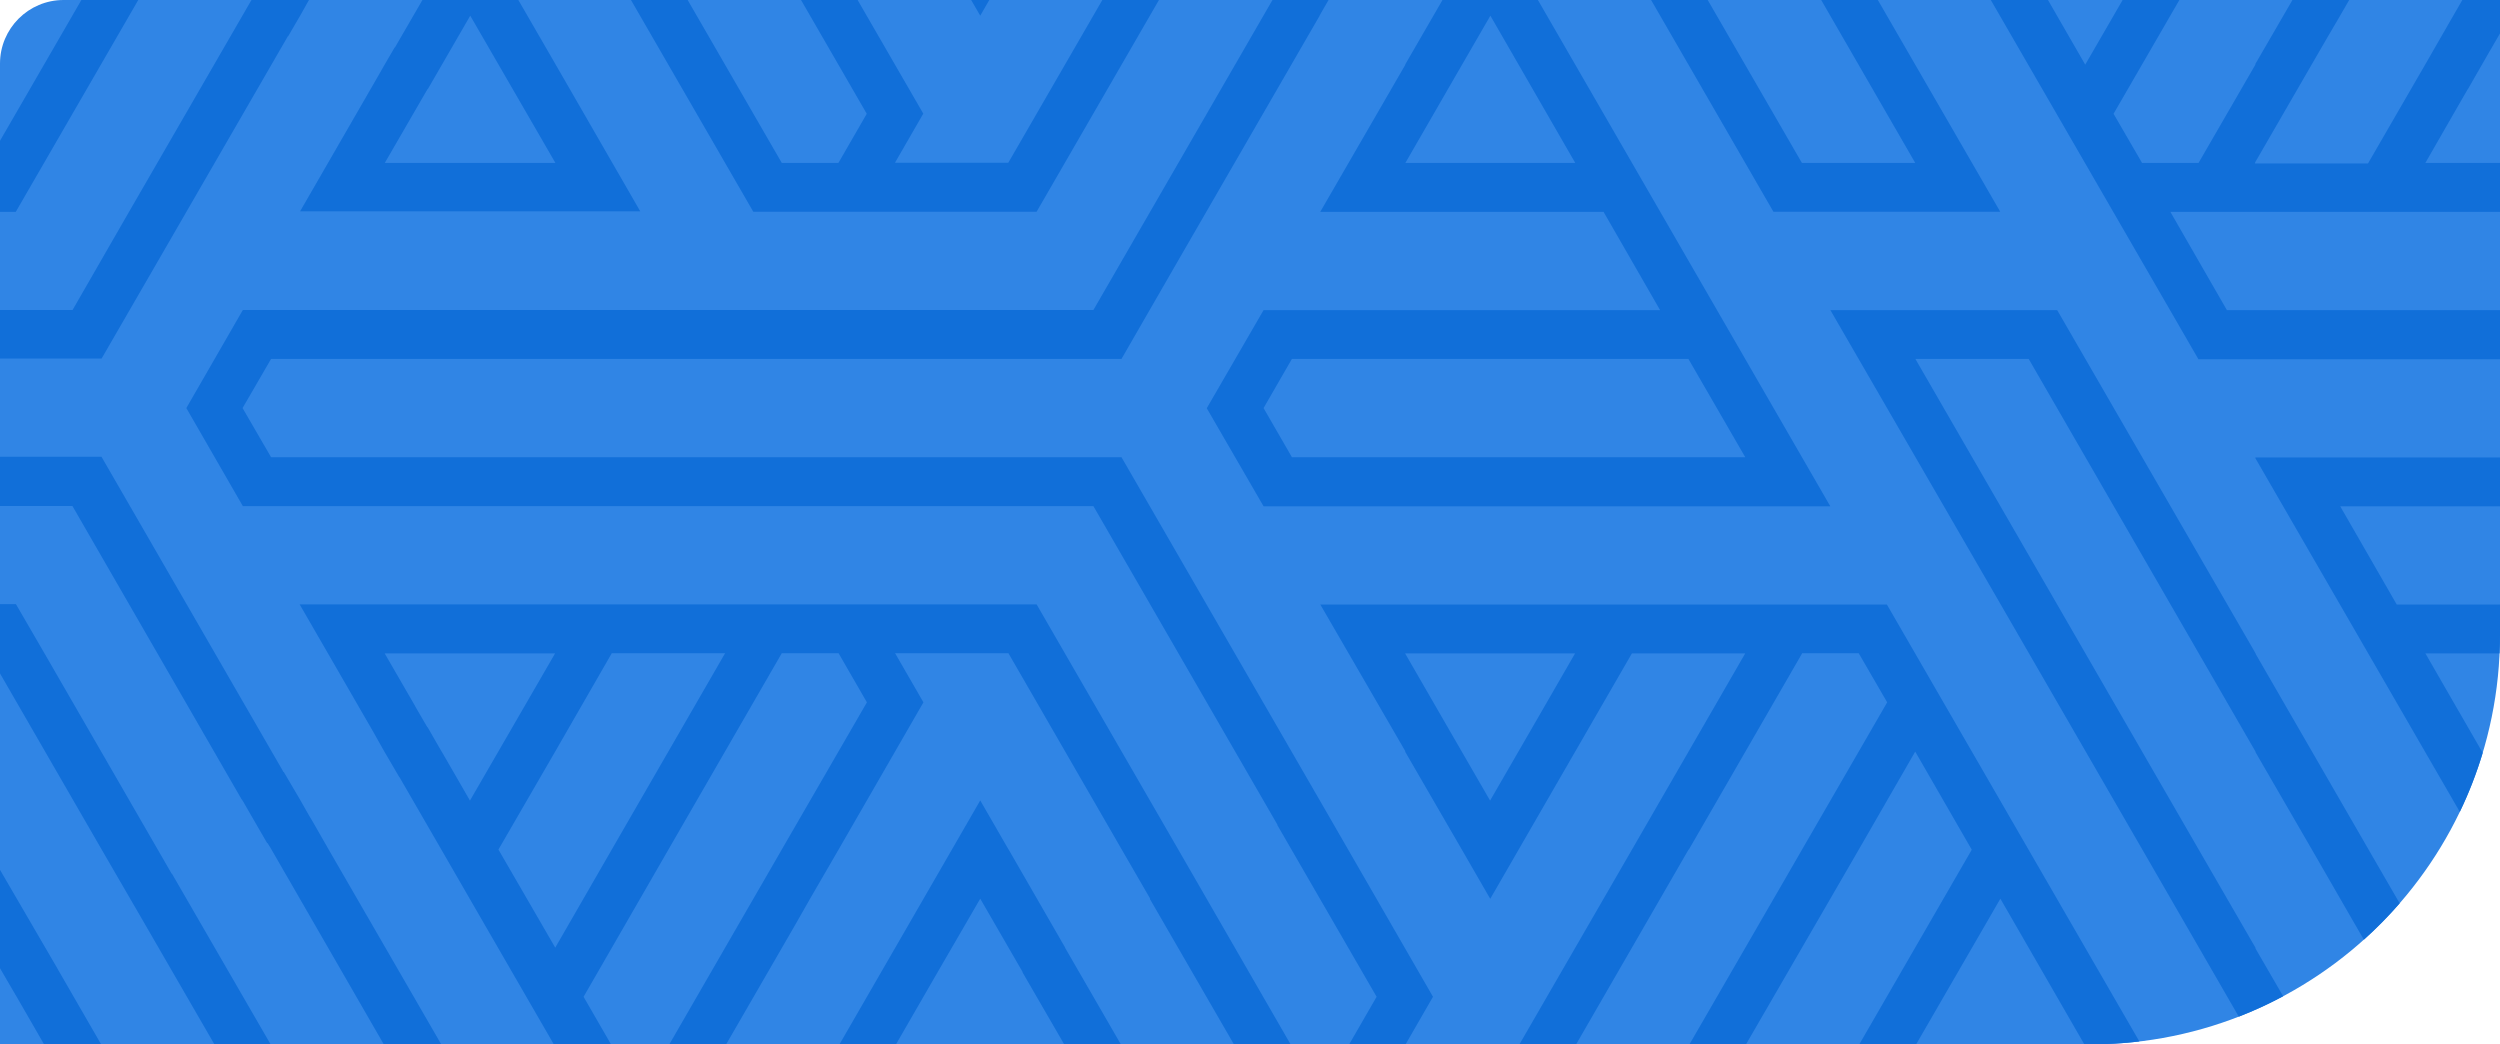 <?xml version="1.0" encoding="UTF-8"?> <svg xmlns="http://www.w3.org/2000/svg" width="1611" height="673" viewBox="0 0 1611 673" fill="none"><path d="M1611 0H41C18.356 0 0 18.356 0 41V673H1347C1492.8 673 1611 554.803 1611 409V0Z" fill="#3085E5"></path><path d="M850.814 389.566L905.627 484.151L905.44 484.338L942.05 547.55L960.307 579.202L978.565 547.55L1051.6 421.033H1124.63L1051.6 547.55L979.105 673H1015.64L1088.11 547.456H1088.3L1161.33 420.939H1197.75L1216.1 452.592L1161.24 547.456L1152.11 563.283L1088.67 673H1125.11L1197.75 547.55L1234.17 484.338L1270.6 547.55L1198.11 673H1234.74L1289.04 579.109L1343.16 673H1347C1357.7 673 1368.25 672.363 1378.61 671.126L1307.21 547.55L1215.92 389.566H850.814ZM704.604 199.745H156.499L120.076 262.957L156.499 326.169H704.604L823.28 531.631H823.094L832.224 547.456L887.09 642.32L869.394 673H905.742L923.419 642.32L868.738 547.456L850.481 515.804L722.677 294.609H174.664L156.312 262.957L174.664 231.305H722.677L759.099 168.093L850.388 10.109V9.924L856.117 0H819.979L704.604 199.745ZM193.107 389.474L240.895 472.235L241.453 473.26L247.694 484.338L257.383 500.908V500.723L284.396 547.456L302.654 579.109L356.903 673H393.754L376.058 642.32L430.738 547.456L503.77 420.939H540.378L558.636 452.592L503.77 547.456L494.641 563.283L484.207 581.343L483.928 581.809L431.3 673H467.909L512.061 596.61L522.027 579.109L540.378 547.456L595.059 452.592L576.801 420.939H649.832L722.863 547.456L741.121 579.016L740.935 579.202L795.159 673H831.663L768.414 563.283L759.285 547.456L667.996 389.474H193.107ZM613.409 547.456L540.939 673H577.362L604.188 626.494L631.667 579.109L659.054 626.494H658.867L685.785 673H722.292L686.348 610.762V610.575L649.925 547.363V547.456L631.667 515.804L613.409 547.456ZM0 326.075H46.673L155.567 514.873L156.499 516.177L165.348 531.537L172.241 543.453L172.428 543.267L174.85 547.271L247.334 673H284.351L211.645 547.177L201.212 528.931L198.977 525.207L193.48 515.524L182.861 497.464H182.675L65.397 294.33H0V326.075ZM0 389.287V433.955L65.303 547.084L92.783 594.47L138.186 673H174.395L110.854 563.097H110.668L101.539 547.271L28.508 420.754L10.25 389.287H0ZM0 623.913L10.063 641.203L10.157 641.297L28.413 673H65.192L37.544 625.098L36.612 623.422L28.974 610.296L0 560.521V623.913ZM1179.49 199.838L1289.23 389.474L1380.52 547.456L1442.67 655.13C1452.5 651.306 1462.05 646.911 1471.26 641.984L1453.45 611.227V610.762L1416.84 547.456L1234.27 231.305H1307.3L1453.45 484.338V484.71L1489.78 547.456L1523.26 605.54C1531.43 598.212 1539.14 590.382 1546.34 582.099L1526.3 547.456L1453.55 421.405V421.126L1325.65 199.838H1179.49ZM467.254 420.939L394.223 547.456L357.801 610.668L321.191 547.456L357.801 484.245L394.223 420.939H467.254ZM1453.36 294.796V295.261L1585.1 523.181C1590.96 510.989 1595.9 498.277 1599.86 485.134L1562.91 421.033H1610.73C1610.91 417.045 1611 413.033 1611 409V389.566H1544.46L1508.04 326.262H1611V294.796H1453.36ZM1014.99 421.033L987.602 468.512L960.214 515.897L932.827 468.512L905.44 421.033H1014.99ZM357.707 421.033L302.841 515.897L285.979 486.665L283.186 481.918L275.547 468.604H275.361L267.629 455.292V455.199L247.881 421.033H357.707ZM850.668 389.566H850.814L850.761 389.474L850.668 389.566ZM905.44 41.669H905.627L850.761 136.533H1033.34L1069.76 199.838H814.245L777.636 263.05L814.245 326.262H1179.31L1179.4 326.169L991.028 0H929.54L905.44 41.669ZM1088.02 231.305L1124.63 294.609H832.503L814.245 262.957L832.503 231.305H1088.02ZM1416.66 231.491H1611V199.838H1435.01L1398.59 136.533H1611V104.974H1562.91L1583.49 69.133L1590.2 57.495H1590.29L1604.17 33.291L1604.73 32.359L1611 21.511V0H1586.73L1579.12 13.183L1562.54 42.042L1525.93 105.347H1452.99L1453.17 105.16V104.695L1498.17 26.867L1507.76 10.482L1513.82 0H1477.25L1453.36 41.204V41.669L1416.75 104.974H1380.33L1361.98 73.322L1404.38 0H1367.82L1343.72 41.669L1319.71 0H1282.87L1416.66 231.491ZM83.189 136.44L46.766 199.745H0V231.025H65.489L185.469 23.423H185.655L193.573 9.831L197.579 2.662L199.117 0H162.044L83.189 136.44ZM0 90.73V136.533H10.157L89.091 0H52.443L0 90.73ZM1142.79 136.44H1288.95L1210.08 0H1173.58L1234.17 104.974H1161.14L1100.45 0H1063.97L1142.79 136.44ZM485.418 136.44H667.996L746.824 0H710.343L649.738 104.881H576.707L594.966 73.228L552.648 0H516.185L558.543 73.322L540.285 104.974H503.77L443.133 0H406.601L485.418 136.44ZM254.495 30.591H254.309L248.067 41.297L242.851 50.42L193.387 136.161H412.573L357.894 41.297L334.016 0H272.219L254.495 30.591ZM1015.08 104.974H905.627L933.014 57.495L960.4 10.109L1015.08 104.974ZM357.894 104.974H247.974L275.454 57.495H275.641L303.026 10.109L357.894 104.974ZM631.667 10.109L637.494 0H625.825L631.667 10.109Z" fill="#116FD9"></path></svg> 